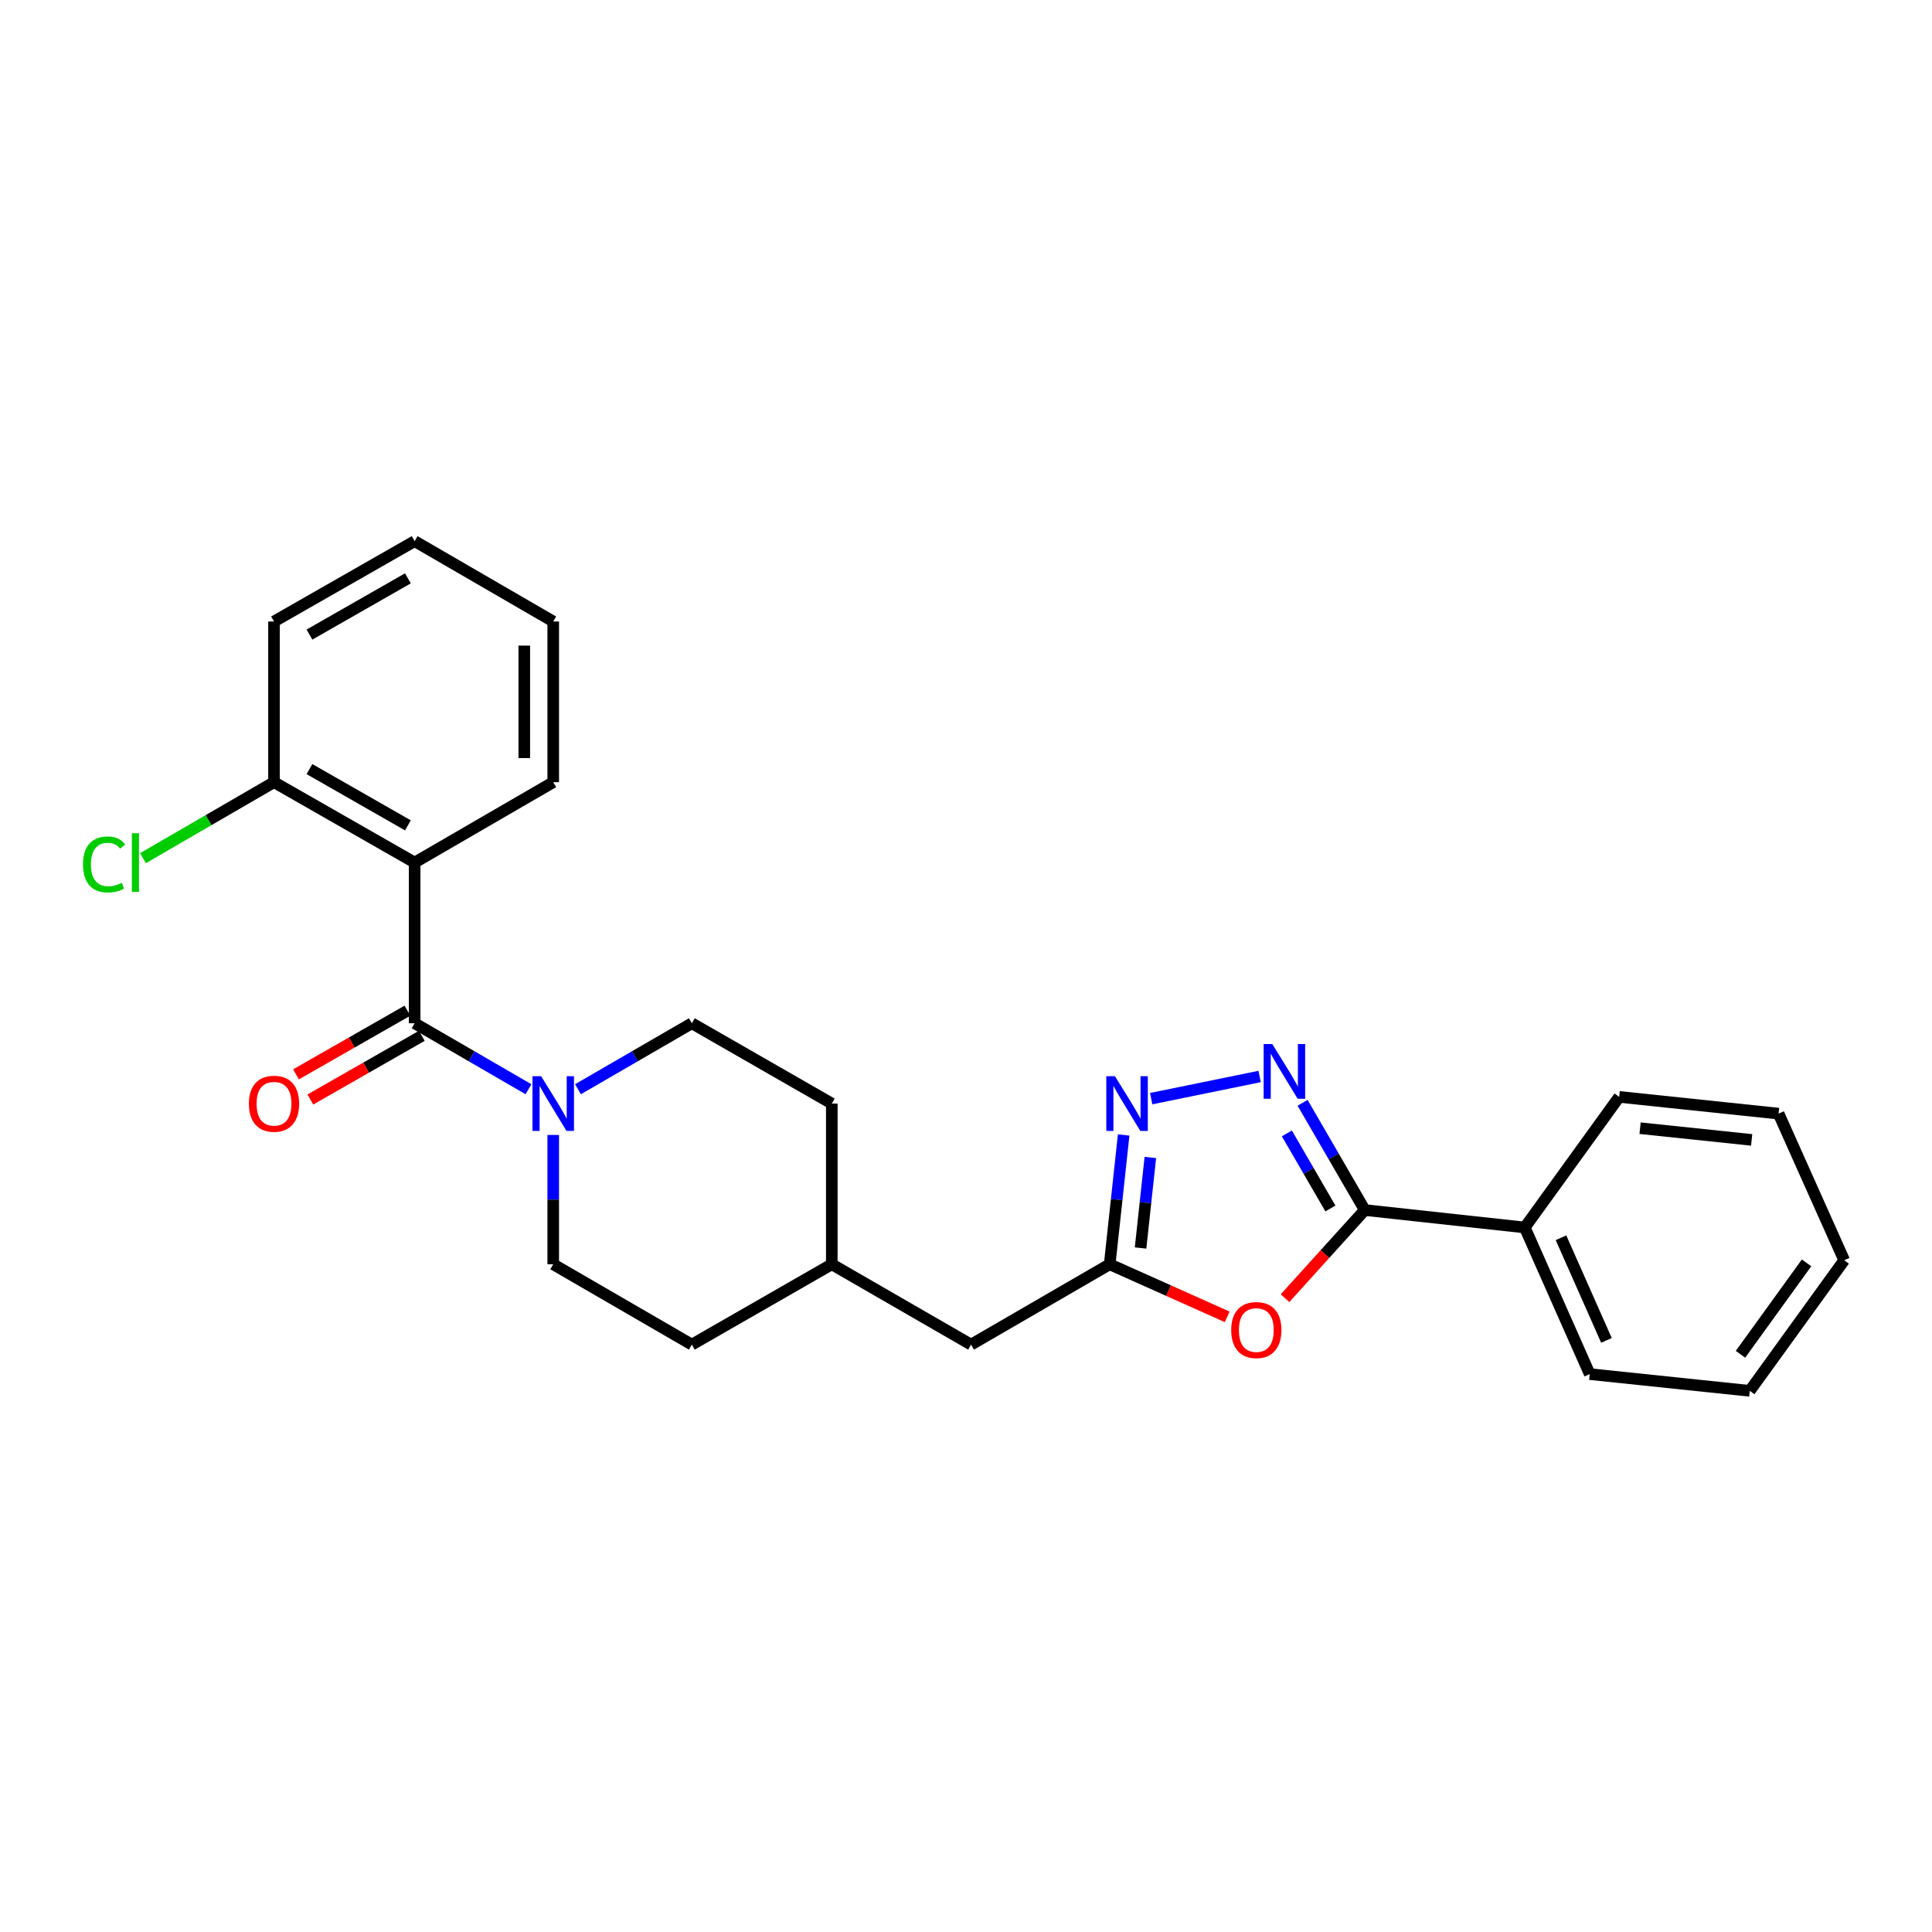 <?xml version='1.0' encoding='iso-8859-1'?>
<svg version='1.1' baseProfile='full'
              xmlns='http://www.w3.org/2000/svg'
                      xmlns:rdkit='http://www.rdkit.org/xml'
                      xmlns:xlink='http://www.w3.org/1999/xlink'
                  xml:space='preserve'
width='1000px' height='1000px' viewBox='0 0 1000 1000'>
<!-- END OF HEADER -->
<rect style='opacity:1.0;fill:#FFFFFF;stroke:none' width='1000' height='1000' x='0' y='0'> </rect>
<path class='bond-2' d='M 214.618,529.633 L 214.618,446.453' style='fill:none;fill-rule:evenodd;stroke:#000000;stroke-width:6px;stroke-linecap:butt;stroke-linejoin:miter;stroke-opacity:1' />
<path class='bond-5' d='M 214.618,529.633 L 244.078,546.708' style='fill:none;fill-rule:evenodd;stroke:#000000;stroke-width:6px;stroke-linecap:butt;stroke-linejoin:miter;stroke-opacity:1' />
<path class='bond-5' d='M 244.078,546.708 L 273.539,563.784' style='fill:none;fill-rule:evenodd;stroke:#0000FF;stroke-width:6px;stroke-linecap:butt;stroke-linejoin:miter;stroke-opacity:1' />
<path class='bond-8' d='M 210.902,523.128 L 182.054,539.605' style='fill:none;fill-rule:evenodd;stroke:#000000;stroke-width:6px;stroke-linecap:butt;stroke-linejoin:miter;stroke-opacity:1' />
<path class='bond-8' d='M 182.054,539.605 L 153.206,556.083' style='fill:none;fill-rule:evenodd;stroke:#FF0000;stroke-width:6px;stroke-linecap:butt;stroke-linejoin:miter;stroke-opacity:1' />
<path class='bond-8' d='M 218.333,536.138 L 189.485,552.615' style='fill:none;fill-rule:evenodd;stroke:#000000;stroke-width:6px;stroke-linecap:butt;stroke-linejoin:miter;stroke-opacity:1' />
<path class='bond-8' d='M 189.485,552.615 L 160.637,569.093' style='fill:none;fill-rule:evenodd;stroke:#FF0000;stroke-width:6px;stroke-linecap:butt;stroke-linejoin:miter;stroke-opacity:1' />
<path class='bond-0' d='M 651.984,557.19 L 595.853,568.658' style='fill:none;fill-rule:evenodd;stroke:#0000FF;stroke-width:6px;stroke-linecap:butt;stroke-linejoin:miter;stroke-opacity:1' />
<path class='bond-28' d='M 674.215,570.804 L 690.31,598.563' style='fill:none;fill-rule:evenodd;stroke:#0000FF;stroke-width:6px;stroke-linecap:butt;stroke-linejoin:miter;stroke-opacity:1' />
<path class='bond-28' d='M 690.31,598.563 L 706.405,626.322' style='fill:none;fill-rule:evenodd;stroke:#000000;stroke-width:6px;stroke-linecap:butt;stroke-linejoin:miter;stroke-opacity:1' />
<path class='bond-28' d='M 666.081,586.647 L 677.348,606.079' style='fill:none;fill-rule:evenodd;stroke:#0000FF;stroke-width:6px;stroke-linecap:butt;stroke-linejoin:miter;stroke-opacity:1' />
<path class='bond-28' d='M 677.348,606.079 L 688.614,625.51' style='fill:none;fill-rule:evenodd;stroke:#000000;stroke-width:6px;stroke-linecap:butt;stroke-linejoin:miter;stroke-opacity:1' />
<path class='bond-1' d='M 706.405,626.322 L 685.763,649.131' style='fill:none;fill-rule:evenodd;stroke:#000000;stroke-width:6px;stroke-linecap:butt;stroke-linejoin:miter;stroke-opacity:1' />
<path class='bond-1' d='M 685.763,649.131 L 665.121,671.94' style='fill:none;fill-rule:evenodd;stroke:#FF0000;stroke-width:6px;stroke-linecap:butt;stroke-linejoin:miter;stroke-opacity:1' />
<path class='bond-9' d='M 706.405,626.322 L 789.218,635.337' style='fill:none;fill-rule:evenodd;stroke:#000000;stroke-width:6px;stroke-linecap:butt;stroke-linejoin:miter;stroke-opacity:1' />
<path class='bond-7' d='M 214.618,446.453 L 141.826,404.851' style='fill:none;fill-rule:evenodd;stroke:#000000;stroke-width:6px;stroke-linecap:butt;stroke-linejoin:miter;stroke-opacity:1' />
<path class='bond-7' d='M 211.133,427.204 L 160.179,398.083' style='fill:none;fill-rule:evenodd;stroke:#000000;stroke-width:6px;stroke-linecap:butt;stroke-linejoin:miter;stroke-opacity:1' />
<path class='bond-14' d='M 214.618,446.453 L 286.352,404.851' style='fill:none;fill-rule:evenodd;stroke:#000000;stroke-width:6px;stroke-linecap:butt;stroke-linejoin:miter;stroke-opacity:1' />
<path class='bond-3' d='M 635.19,681.604 L 604.781,667.997' style='fill:none;fill-rule:evenodd;stroke:#FF0000;stroke-width:6px;stroke-linecap:butt;stroke-linejoin:miter;stroke-opacity:1' />
<path class='bond-3' d='M 604.781,667.997 L 574.372,654.39' style='fill:none;fill-rule:evenodd;stroke:#000000;stroke-width:6px;stroke-linecap:butt;stroke-linejoin:miter;stroke-opacity:1' />
<path class='bond-4' d='M 581.606,587.462 L 577.989,620.926' style='fill:none;fill-rule:evenodd;stroke:#0000FF;stroke-width:6px;stroke-linecap:butt;stroke-linejoin:miter;stroke-opacity:1' />
<path class='bond-4' d='M 577.989,620.926 L 574.372,654.39' style='fill:none;fill-rule:evenodd;stroke:#000000;stroke-width:6px;stroke-linecap:butt;stroke-linejoin:miter;stroke-opacity:1' />
<path class='bond-4' d='M 595.417,599.111 L 592.885,622.536' style='fill:none;fill-rule:evenodd;stroke:#0000FF;stroke-width:6px;stroke-linecap:butt;stroke-linejoin:miter;stroke-opacity:1' />
<path class='bond-4' d='M 592.885,622.536 L 590.354,645.961' style='fill:none;fill-rule:evenodd;stroke:#000000;stroke-width:6px;stroke-linecap:butt;stroke-linejoin:miter;stroke-opacity:1' />
<path class='bond-10' d='M 286.352,587.45 L 286.352,620.92' style='fill:none;fill-rule:evenodd;stroke:#0000FF;stroke-width:6px;stroke-linecap:butt;stroke-linejoin:miter;stroke-opacity:1' />
<path class='bond-10' d='M 286.352,620.92 L 286.352,654.39' style='fill:none;fill-rule:evenodd;stroke:#000000;stroke-width:6px;stroke-linecap:butt;stroke-linejoin:miter;stroke-opacity:1' />
<path class='bond-11' d='M 299.165,563.785 L 328.63,546.709' style='fill:none;fill-rule:evenodd;stroke:#0000FF;stroke-width:6px;stroke-linecap:butt;stroke-linejoin:miter;stroke-opacity:1' />
<path class='bond-11' d='M 328.63,546.709 L 358.095,529.633' style='fill:none;fill-rule:evenodd;stroke:#000000;stroke-width:6px;stroke-linecap:butt;stroke-linejoin:miter;stroke-opacity:1' />
<path class='bond-6' d='M 574.372,654.39 L 502.621,695.976' style='fill:none;fill-rule:evenodd;stroke:#000000;stroke-width:6px;stroke-linecap:butt;stroke-linejoin:miter;stroke-opacity:1' />
<path class='bond-13' d='M 141.826,404.851 L 107.915,424.517' style='fill:none;fill-rule:evenodd;stroke:#000000;stroke-width:6px;stroke-linecap:butt;stroke-linejoin:miter;stroke-opacity:1' />
<path class='bond-13' d='M 107.915,424.517 L 74.005,444.184' style='fill:none;fill-rule:evenodd;stroke:#00CC00;stroke-width:6px;stroke-linecap:butt;stroke-linejoin:miter;stroke-opacity:1' />
<path class='bond-18' d='M 141.826,404.851 L 141.826,321.687' style='fill:none;fill-rule:evenodd;stroke:#000000;stroke-width:6px;stroke-linecap:butt;stroke-linejoin:miter;stroke-opacity:1' />
<path class='bond-19' d='M 789.218,635.337 L 822.846,711.233' style='fill:none;fill-rule:evenodd;stroke:#000000;stroke-width:6px;stroke-linecap:butt;stroke-linejoin:miter;stroke-opacity:1' />
<path class='bond-19' d='M 807.961,640.652 L 831.5,693.779' style='fill:none;fill-rule:evenodd;stroke:#000000;stroke-width:6px;stroke-linecap:butt;stroke-linejoin:miter;stroke-opacity:1' />
<path class='bond-20' d='M 789.218,635.337 L 838.087,567.747' style='fill:none;fill-rule:evenodd;stroke:#000000;stroke-width:6px;stroke-linecap:butt;stroke-linejoin:miter;stroke-opacity:1' />
<path class='bond-15' d='M 286.352,654.39 L 358.095,695.976' style='fill:none;fill-rule:evenodd;stroke:#000000;stroke-width:6px;stroke-linecap:butt;stroke-linejoin:miter;stroke-opacity:1' />
<path class='bond-16' d='M 358.095,529.633 L 430.537,571.21' style='fill:none;fill-rule:evenodd;stroke:#000000;stroke-width:6px;stroke-linecap:butt;stroke-linejoin:miter;stroke-opacity:1' />
<path class='bond-12' d='M 502.621,695.976 L 430.537,654.39' style='fill:none;fill-rule:evenodd;stroke:#000000;stroke-width:6px;stroke-linecap:butt;stroke-linejoin:miter;stroke-opacity:1' />
<path class='bond-21' d='M 286.352,404.851 L 286.352,321.687' style='fill:none;fill-rule:evenodd;stroke:#000000;stroke-width:6px;stroke-linecap:butt;stroke-linejoin:miter;stroke-opacity:1' />
<path class='bond-21' d='M 271.369,392.376 L 271.369,334.162' style='fill:none;fill-rule:evenodd;stroke:#000000;stroke-width:6px;stroke-linecap:butt;stroke-linejoin:miter;stroke-opacity:1' />
<path class='bond-26' d='M 358.095,695.976 L 430.537,654.39' style='fill:none;fill-rule:evenodd;stroke:#000000;stroke-width:6px;stroke-linecap:butt;stroke-linejoin:miter;stroke-opacity:1' />
<path class='bond-17' d='M 430.537,571.21 L 430.537,654.39' style='fill:none;fill-rule:evenodd;stroke:#000000;stroke-width:6px;stroke-linecap:butt;stroke-linejoin:miter;stroke-opacity:1' />
<path class='bond-27' d='M 141.826,321.687 L 214.618,280.102' style='fill:none;fill-rule:evenodd;stroke:#000000;stroke-width:6px;stroke-linecap:butt;stroke-linejoin:miter;stroke-opacity:1' />
<path class='bond-27' d='M 160.177,328.459 L 211.131,299.349' style='fill:none;fill-rule:evenodd;stroke:#000000;stroke-width:6px;stroke-linecap:butt;stroke-linejoin:miter;stroke-opacity:1' />
<path class='bond-22' d='M 822.846,711.233 L 905.676,719.898' style='fill:none;fill-rule:evenodd;stroke:#000000;stroke-width:6px;stroke-linecap:butt;stroke-linejoin:miter;stroke-opacity:1' />
<path class='bond-23' d='M 838.087,567.747 L 920.593,576.413' style='fill:none;fill-rule:evenodd;stroke:#000000;stroke-width:6px;stroke-linecap:butt;stroke-linejoin:miter;stroke-opacity:1' />
<path class='bond-23' d='M 848.898,583.948 L 906.652,590.014' style='fill:none;fill-rule:evenodd;stroke:#000000;stroke-width:6px;stroke-linecap:butt;stroke-linejoin:miter;stroke-opacity:1' />
<path class='bond-24' d='M 286.352,321.687 L 214.618,280.102' style='fill:none;fill-rule:evenodd;stroke:#000000;stroke-width:6px;stroke-linecap:butt;stroke-linejoin:miter;stroke-opacity:1' />
<path class='bond-29' d='M 905.676,719.898 L 954.545,652.309' style='fill:none;fill-rule:evenodd;stroke:#000000;stroke-width:6px;stroke-linecap:butt;stroke-linejoin:miter;stroke-opacity:1' />
<path class='bond-29' d='M 900.865,700.981 L 935.073,653.669' style='fill:none;fill-rule:evenodd;stroke:#000000;stroke-width:6px;stroke-linecap:butt;stroke-linejoin:miter;stroke-opacity:1' />
<path class='bond-25' d='M 920.593,576.413 L 954.545,652.309' style='fill:none;fill-rule:evenodd;stroke:#000000;stroke-width:6px;stroke-linecap:butt;stroke-linejoin:miter;stroke-opacity:1' />
<path  class='atom-1' d='M 658.542 540.411
L 667.822 555.411
Q 668.742 556.891, 670.222 559.571
Q 671.702 562.251, 671.782 562.411
L 671.782 540.411
L 675.542 540.411
L 675.542 568.731
L 671.662 568.731
L 661.702 552.331
Q 660.542 550.411, 659.302 548.211
Q 658.102 546.011, 657.742 545.331
L 657.742 568.731
L 654.062 568.731
L 654.062 540.411
L 658.542 540.411
' fill='#0000FF'/>
<path  class='atom-4' d='M 637.269 688.431
Q 637.269 681.631, 640.629 677.831
Q 643.989 674.031, 650.269 674.031
Q 656.549 674.031, 659.909 677.831
Q 663.269 681.631, 663.269 688.431
Q 663.269 695.311, 659.869 699.231
Q 656.469 703.111, 650.269 703.111
Q 644.029 703.111, 640.629 699.231
Q 637.269 695.351, 637.269 688.431
M 650.269 699.911
Q 654.589 699.911, 656.909 697.031
Q 659.269 694.111, 659.269 688.431
Q 659.269 682.871, 656.909 680.071
Q 654.589 677.231, 650.269 677.231
Q 645.949 677.231, 643.589 680.031
Q 641.269 682.831, 641.269 688.431
Q 641.269 694.151, 643.589 697.031
Q 645.949 699.911, 650.269 699.911
' fill='#FF0000'/>
<path  class='atom-5' d='M 577.102 557.05
L 586.382 572.05
Q 587.302 573.53, 588.782 576.21
Q 590.262 578.89, 590.342 579.05
L 590.342 557.05
L 594.102 557.05
L 594.102 585.37
L 590.222 585.37
L 580.262 568.97
Q 579.102 567.05, 577.862 564.85
Q 576.662 562.65, 576.302 561.97
L 576.302 585.37
L 572.622 585.37
L 572.622 557.05
L 577.102 557.05
' fill='#0000FF'/>
<path  class='atom-6' d='M 280.092 557.05
L 289.372 572.05
Q 290.292 573.53, 291.772 576.21
Q 293.252 578.89, 293.332 579.05
L 293.332 557.05
L 297.092 557.05
L 297.092 585.37
L 293.212 585.37
L 283.252 568.97
Q 282.092 567.05, 280.852 564.85
Q 279.652 562.65, 279.292 561.97
L 279.292 585.37
L 275.612 585.37
L 275.612 557.05
L 280.092 557.05
' fill='#0000FF'/>
<path  class='atom-9' d='M 128.826 571.29
Q 128.826 564.49, 132.186 560.69
Q 135.546 556.89, 141.826 556.89
Q 148.106 556.89, 151.466 560.69
Q 154.826 564.49, 154.826 571.29
Q 154.826 578.17, 151.426 582.09
Q 148.026 585.97, 141.826 585.97
Q 135.586 585.97, 132.186 582.09
Q 128.826 578.21, 128.826 571.29
M 141.826 582.77
Q 146.146 582.77, 148.466 579.89
Q 150.826 576.97, 150.826 571.29
Q 150.826 565.73, 148.466 562.93
Q 146.146 560.09, 141.826 560.09
Q 137.506 560.09, 135.146 562.89
Q 132.826 565.69, 132.826 571.29
Q 132.826 577.01, 135.146 579.89
Q 137.506 582.77, 141.826 582.77
' fill='#FF0000'/>
<path  class='atom-14' d='M 42.971 447.433
Q 42.971 440.393, 46.251 436.713
Q 49.571 432.993, 55.851 432.993
Q 61.691 432.993, 64.811 437.113
L 62.171 439.273
Q 59.891 436.273, 55.851 436.273
Q 51.571 436.273, 49.291 439.153
Q 47.051 441.993, 47.051 447.433
Q 47.051 453.033, 49.371 455.913
Q 51.731 458.793, 56.291 458.793
Q 59.411 458.793, 63.051 456.913
L 64.171 459.913
Q 62.691 460.873, 60.451 461.433
Q 58.211 461.993, 55.731 461.993
Q 49.571 461.993, 46.251 458.233
Q 42.971 454.473, 42.971 447.433
' fill='#00CC00'/>
<path  class='atom-14' d='M 68.251 431.273
L 71.931 431.273
L 71.931 461.633
L 68.251 461.633
L 68.251 431.273
' fill='#00CC00'/>
</svg>
